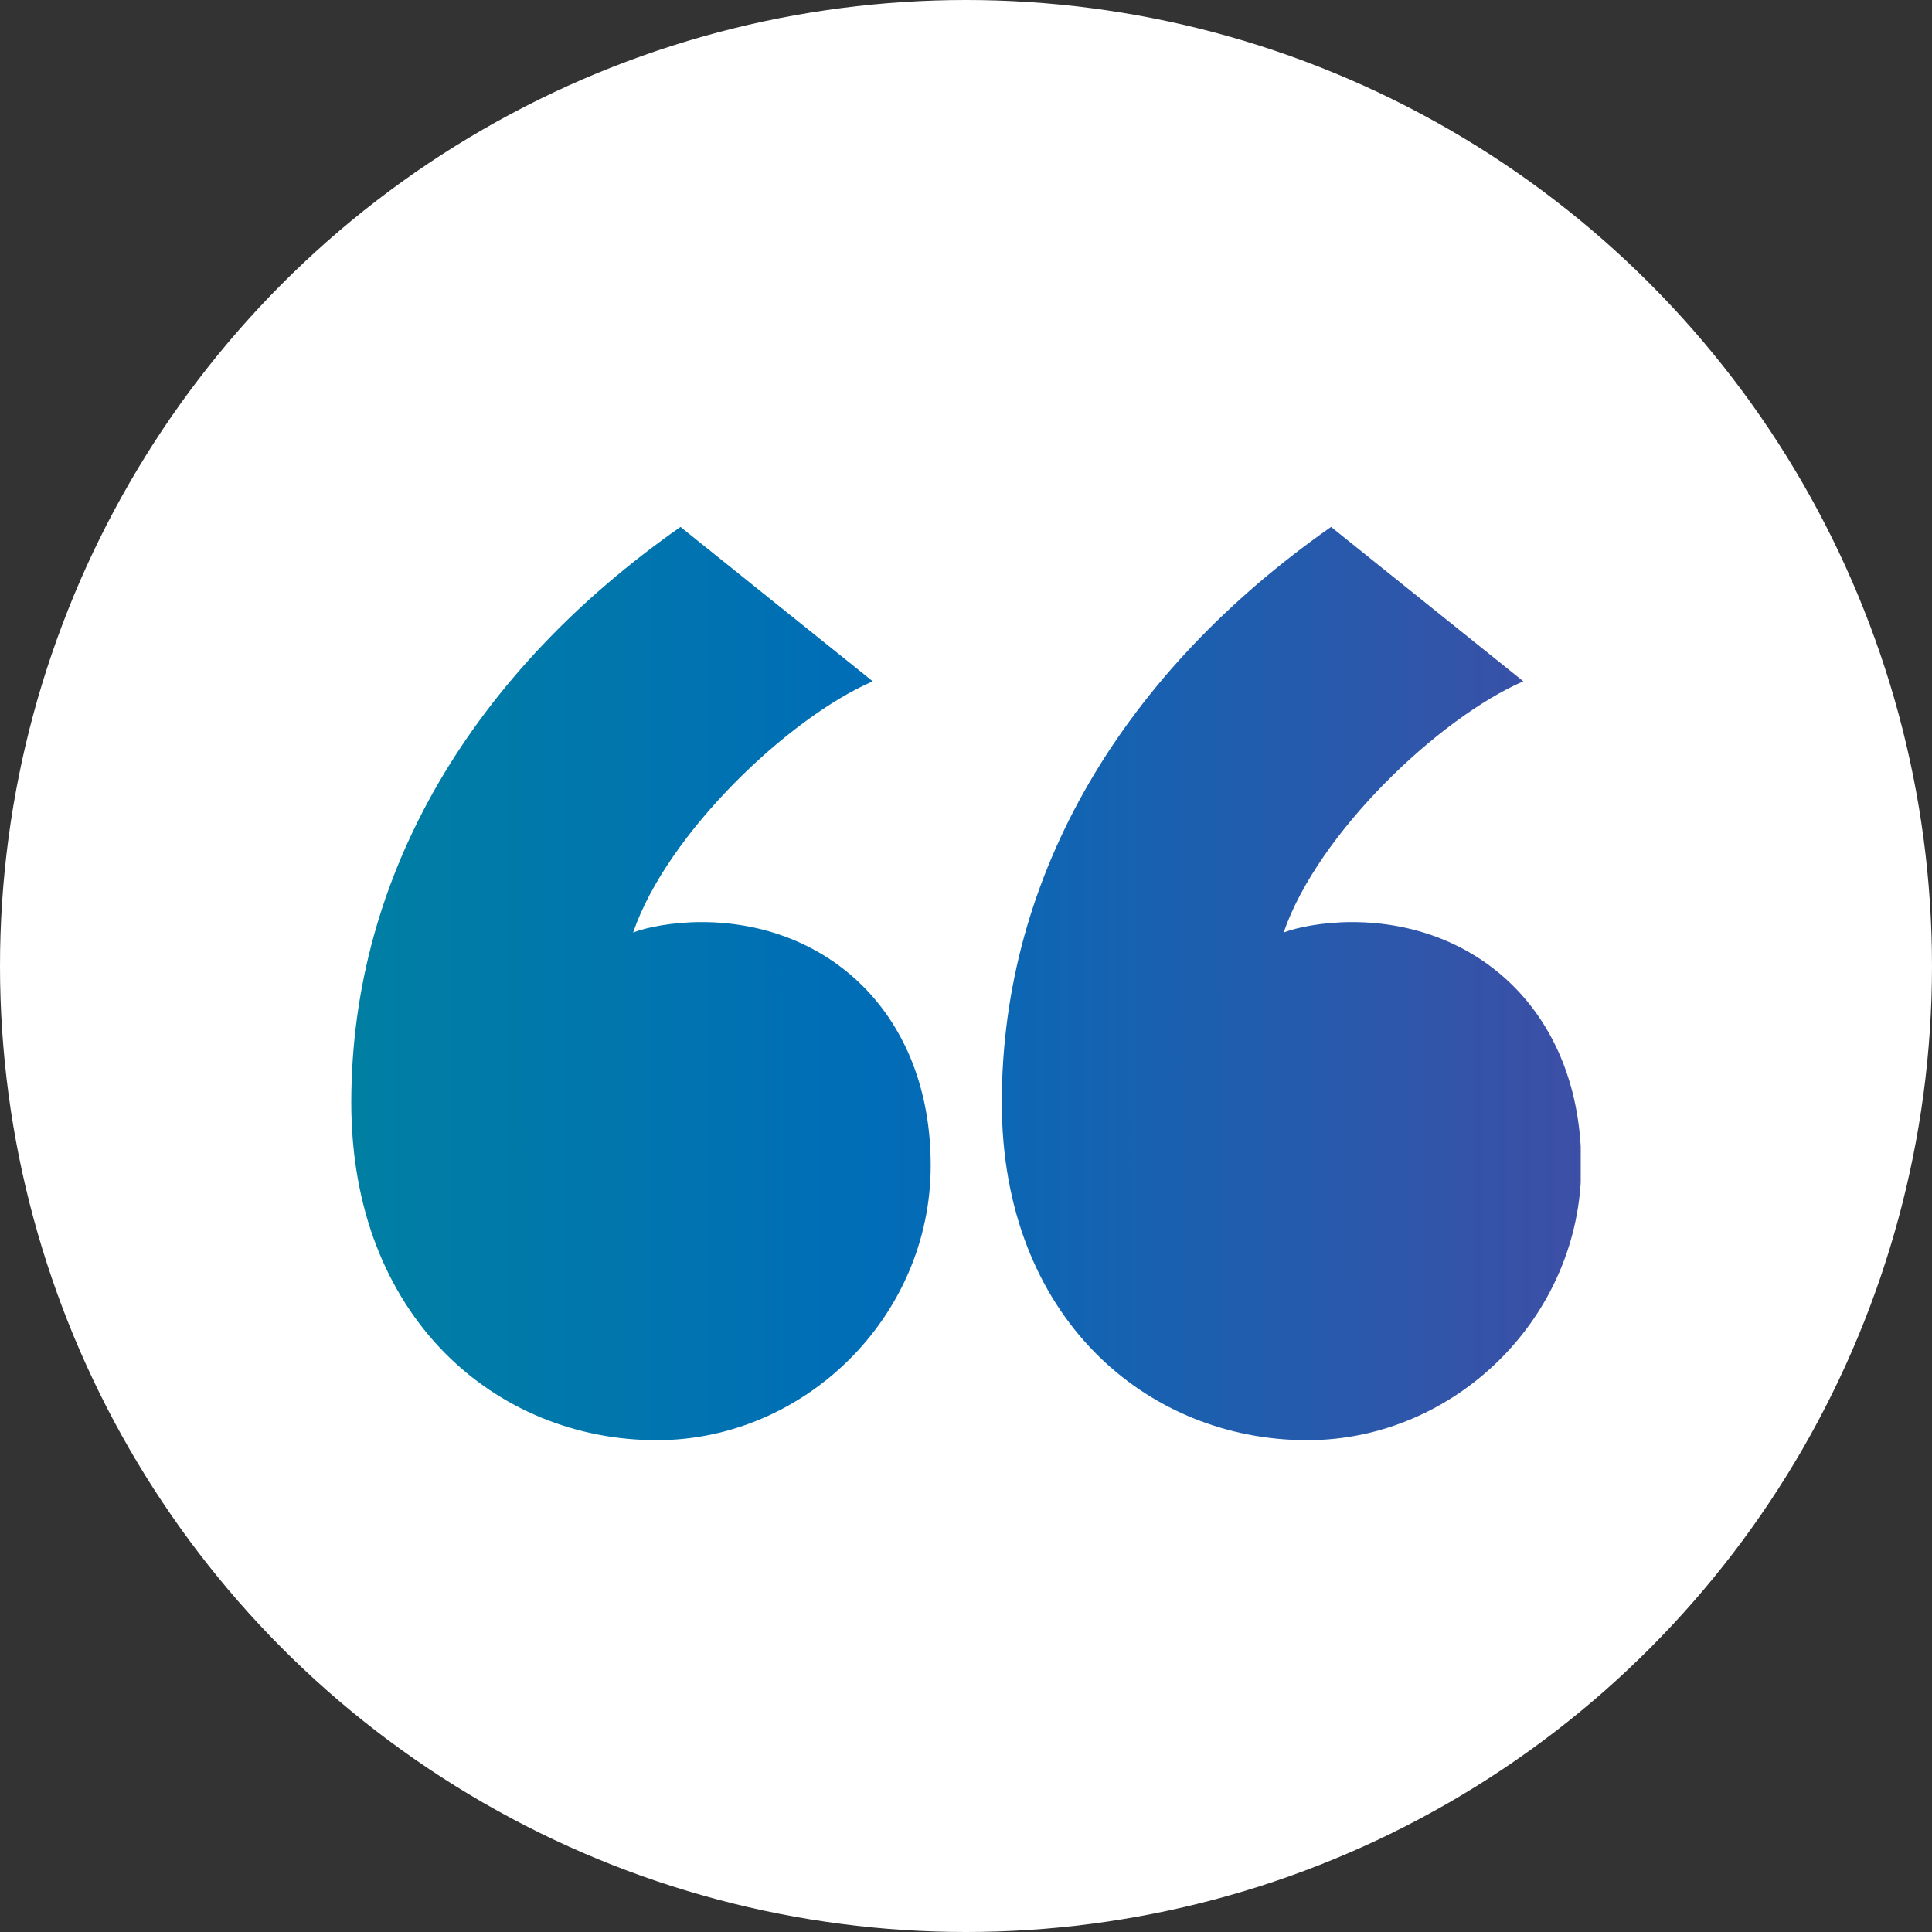 <svg width="45" height="45" viewBox="0 0 45 45" fill="none" xmlns="http://www.w3.org/2000/svg">
<rect x="0" y="0" width="45" height="45" fill="#333333" stroke="none"/>
<circle cx="22.5" cy="22.5" r="22.5" fill="white"/>
<g clip-path="url(#clip0_7_25)">
<path d="M31.003 12.273C26.218 15.625 23.334 20.319 23.334 25.683C23.334 30.681 26.708 33.545 30.451 33.545C33.886 33.545 36.831 30.681 36.831 27.145C36.831 23.61 34.438 21.477 31.493 21.477C30.819 21.477 30.205 21.599 29.898 21.721C30.696 19.404 33.518 16.722 35.481 15.869L31.003 12.273ZM15.85 12.273C11.065 15.625 8.182 20.319 8.182 25.683C8.182 30.681 11.556 33.545 15.298 33.545C18.733 33.545 21.678 30.681 21.678 27.145C21.678 23.61 19.285 21.477 16.341 21.477C15.666 21.477 15.053 21.599 14.746 21.721C15.543 19.404 18.365 16.722 20.328 15.869L15.85 12.273Z" fill="white"/>
<path d="M31.003 12.273C26.218 15.625 23.334 20.319 23.334 25.683C23.334 30.681 26.708 33.545 30.451 33.545C33.886 33.545 36.831 30.681 36.831 27.145C36.831 23.61 34.438 21.477 31.493 21.477C30.819 21.477 30.205 21.599 29.898 21.721C30.696 19.404 33.518 16.722 35.481 15.869L31.003 12.273ZM15.85 12.273C11.065 15.625 8.182 20.319 8.182 25.683C8.182 30.681 11.556 33.545 15.298 33.545C18.733 33.545 21.678 30.681 21.678 27.145C21.678 23.61 19.285 21.477 16.341 21.477C15.666 21.477 15.053 21.599 14.746 21.721C15.543 19.404 18.365 16.722 20.328 15.869L15.85 12.273Z" fill="url(#paint0_linear_7_25)"/>
</g>
<defs>
<linearGradient id="paint0_linear_7_25" x1="-24.945" y1="12.273" x2="100.201" y2="12.164" gradientUnits="userSpaceOnUse">
<stop stop-color="#00B16B"/>
<stop offset="0.36" stop-color="#006DB7"/>
<stop offset="0.672" stop-color="#8E278F"/>
<stop offset="1" stop-color="#F04C23"/>
</linearGradient>
<clipPath id="clip0_7_25">
<rect width="28.636" height="21.273" fill="white" transform="translate(8.182 12.273)"/>
</clipPath>
</defs>
</svg>
